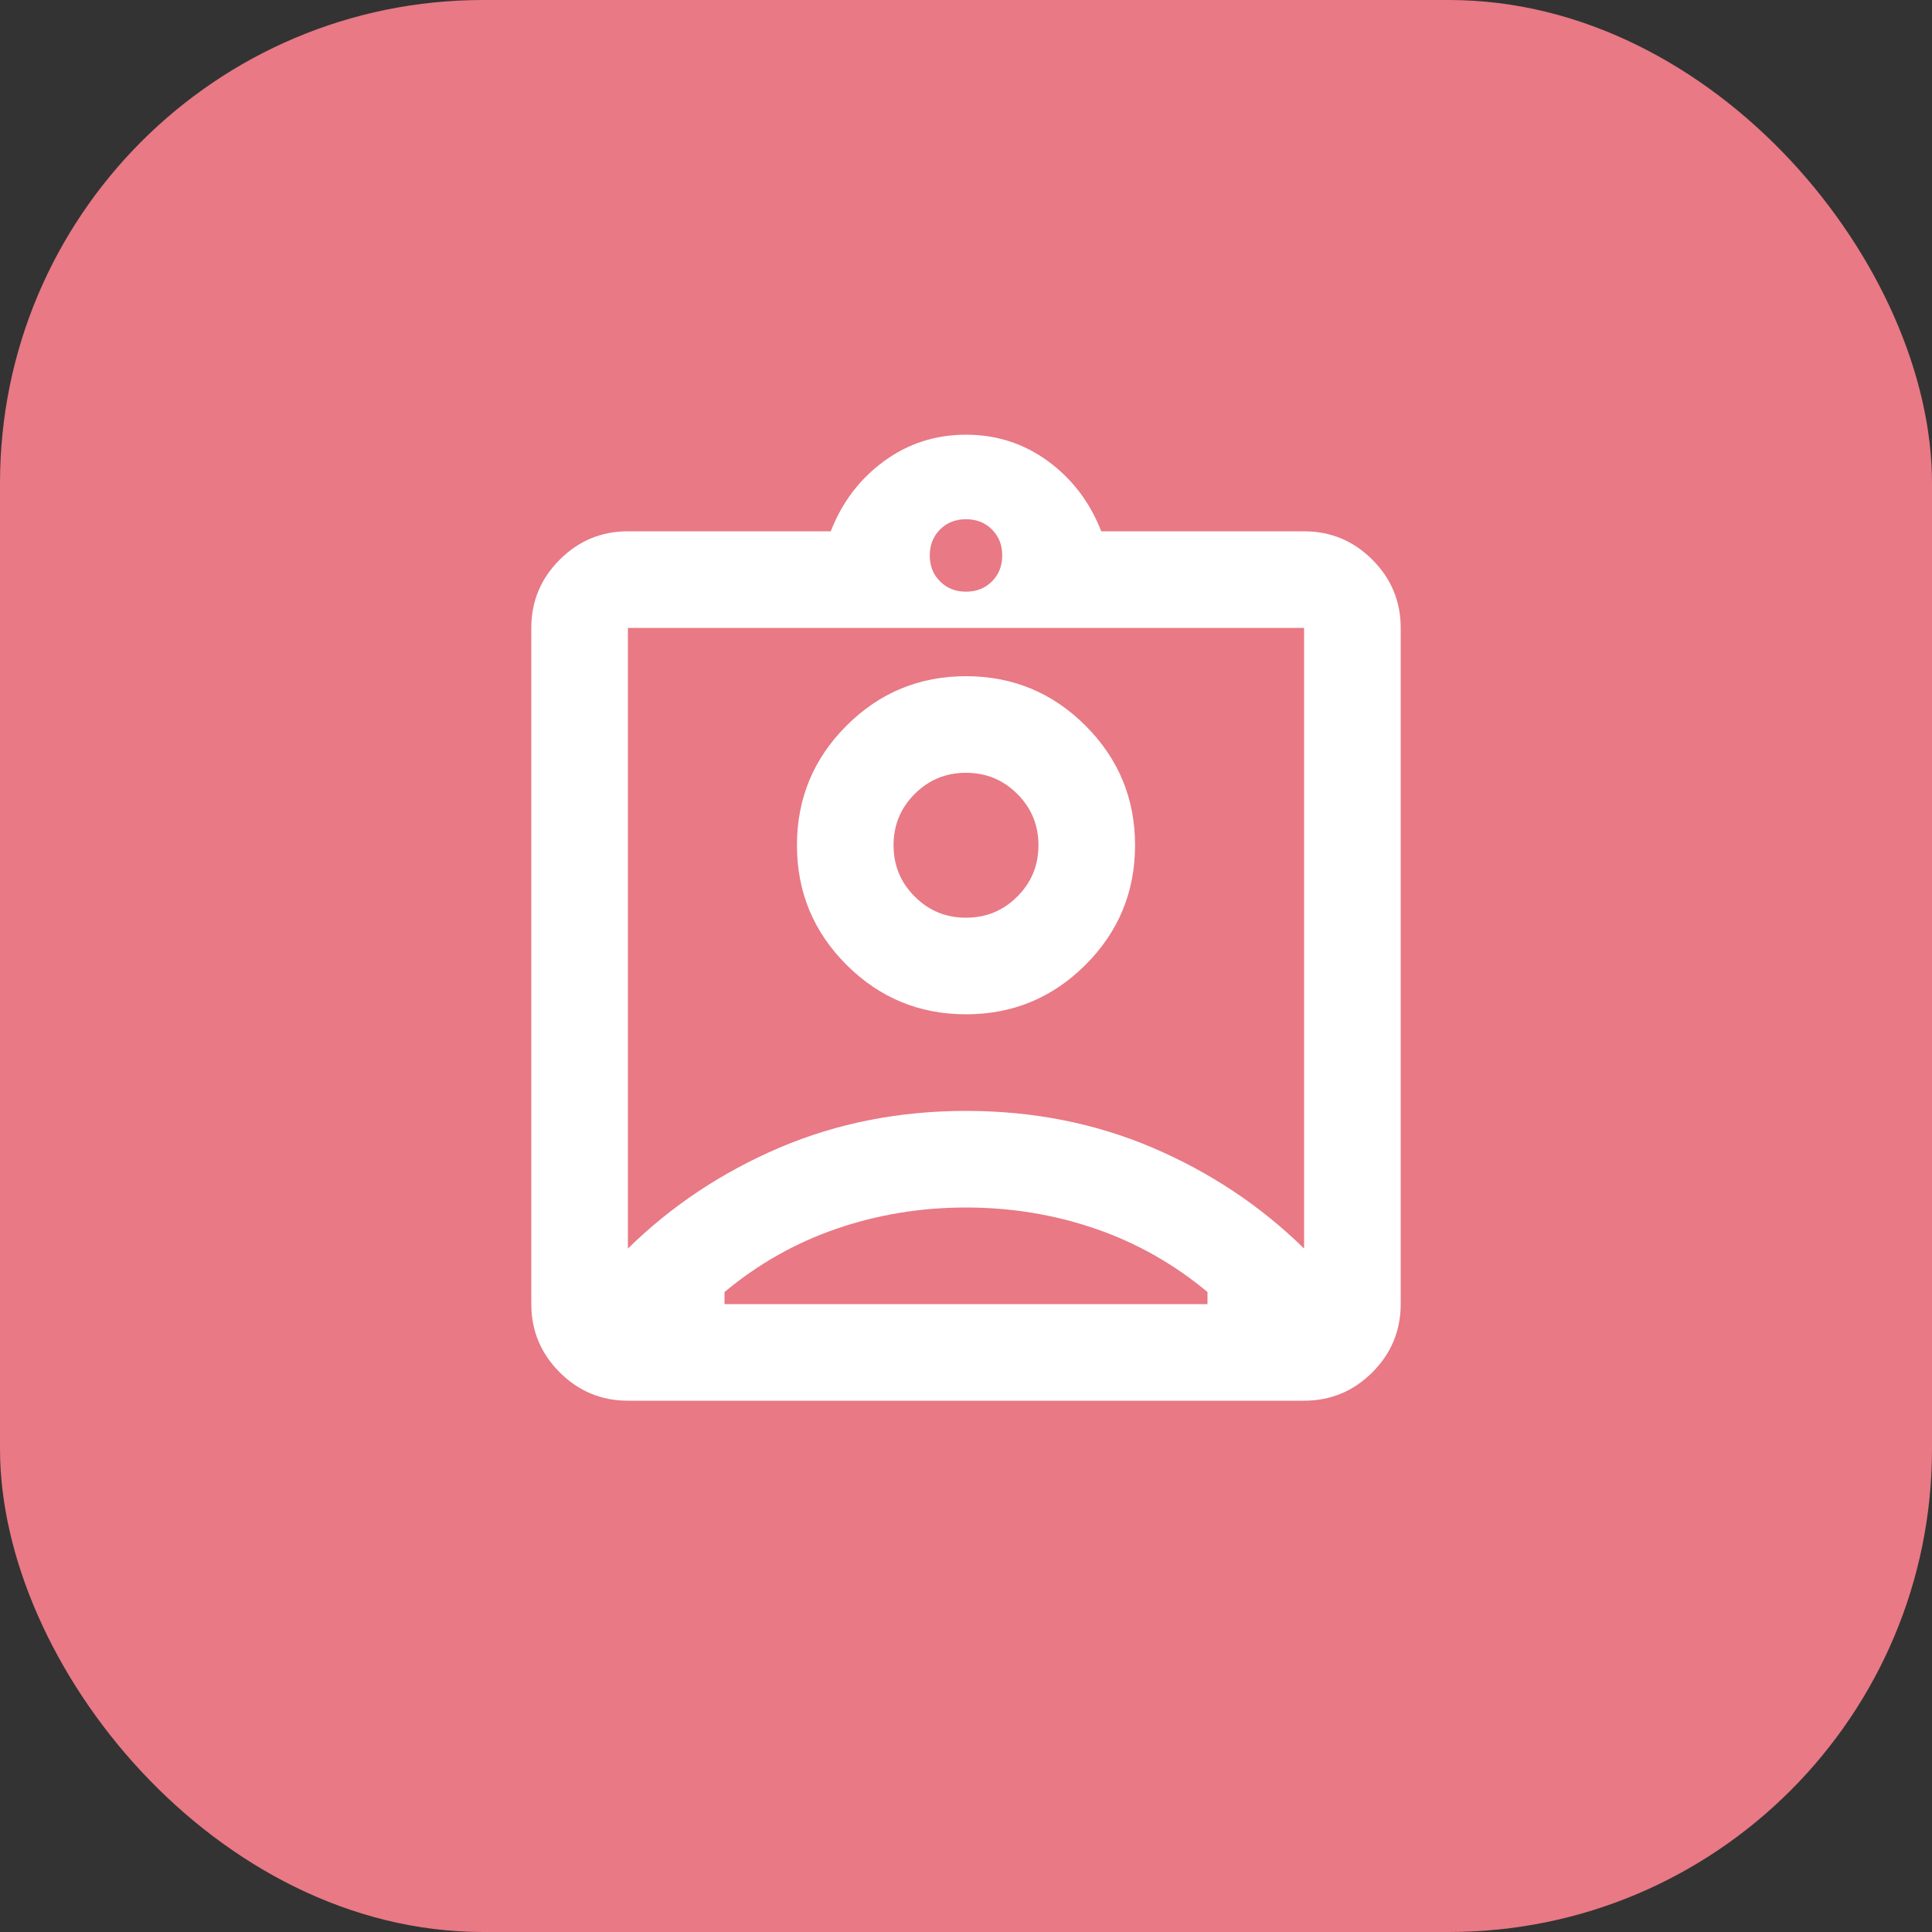 <?xml version="1.0" encoding="UTF-8"?> <svg xmlns="http://www.w3.org/2000/svg" width="40" height="40" viewBox="0 0 40 40" fill="none"><rect x="0" y="0" width="40" height="40" fill="#333333" stroke="none"/><rect width="40" height="40" rx="10" fill="#E87985"></rect><mask id="mask0_83_1580" style="mask-type:alpha" maskUnits="userSpaceOnUse" x="8" y="8" width="24" height="24"><rect x="8" y="8" width="24" height="24" fill="#D9D9D9"></rect></mask><g mask="url(#mask0_83_1580)"><mask id="mask1_83_1580" style="mask-type:alpha" maskUnits="userSpaceOnUse" x="8" y="8" width="24" height="24"><rect x="8" y="8" width="24" height="24" fill="#D9D9D9"></rect></mask><g mask="url(#mask1_83_1580)"><path d="M13 29C12.45 29 11.979 28.804 11.588 28.413C11.196 28.021 11 27.55 11 27V13C11 12.45 11.196 11.979 11.588 11.588C11.979 11.196 12.45 11 13 11H17.2C17.433 10.4 17.8 9.917 18.3 9.55C18.8 9.183 19.367 9 20 9C20.633 9 21.2 9.183 21.7 9.55C22.2 9.917 22.567 10.4 22.8 11H27C27.55 11 28.021 11.196 28.413 11.588C28.804 11.979 29 12.45 29 13V27C29 27.55 28.804 28.021 28.413 28.413C28.021 28.804 27.55 29 27 29H13ZM20 12.25C20.217 12.25 20.396 12.179 20.538 12.037C20.679 11.896 20.75 11.717 20.75 11.5C20.75 11.283 20.679 11.104 20.538 10.963C20.396 10.821 20.217 10.75 20 10.75C19.783 10.75 19.604 10.821 19.462 10.963C19.321 11.104 19.25 11.283 19.25 11.5C19.25 11.717 19.321 11.896 19.462 12.037C19.604 12.179 19.783 12.25 20 12.25ZM13 25.85C13.9 24.967 14.946 24.271 16.137 23.762C17.329 23.254 18.617 23 20 23C21.383 23 22.671 23.254 23.863 23.762C25.054 24.271 26.1 24.967 27 25.85V13H13V25.85ZM20 21C20.967 21 21.792 20.658 22.475 19.975C23.158 19.292 23.5 18.467 23.5 17.5C23.5 16.533 23.158 15.708 22.475 15.025C21.792 14.342 20.967 14 20 14C19.033 14 18.208 14.342 17.525 15.025C16.842 15.708 16.5 16.533 16.5 17.5C16.5 18.467 16.842 19.292 17.525 19.975C18.208 20.658 19.033 21 20 21ZM15 27H25V26.75C24.3 26.167 23.525 25.729 22.675 25.438C21.825 25.146 20.933 25 20 25C19.067 25 18.175 25.146 17.325 25.438C16.475 25.729 15.7 26.167 15 26.75V27ZM20 19C19.583 19 19.229 18.854 18.938 18.562C18.646 18.271 18.5 17.917 18.5 17.5C18.5 17.083 18.646 16.729 18.938 16.438C19.229 16.146 19.583 16 20 16C20.417 16 20.771 16.146 21.062 16.438C21.354 16.729 21.5 17.083 21.5 17.5C21.5 17.917 21.354 18.271 21.062 18.562C20.771 18.854 20.417 19 20 19Z" fill="white"></path></g></g></svg> 